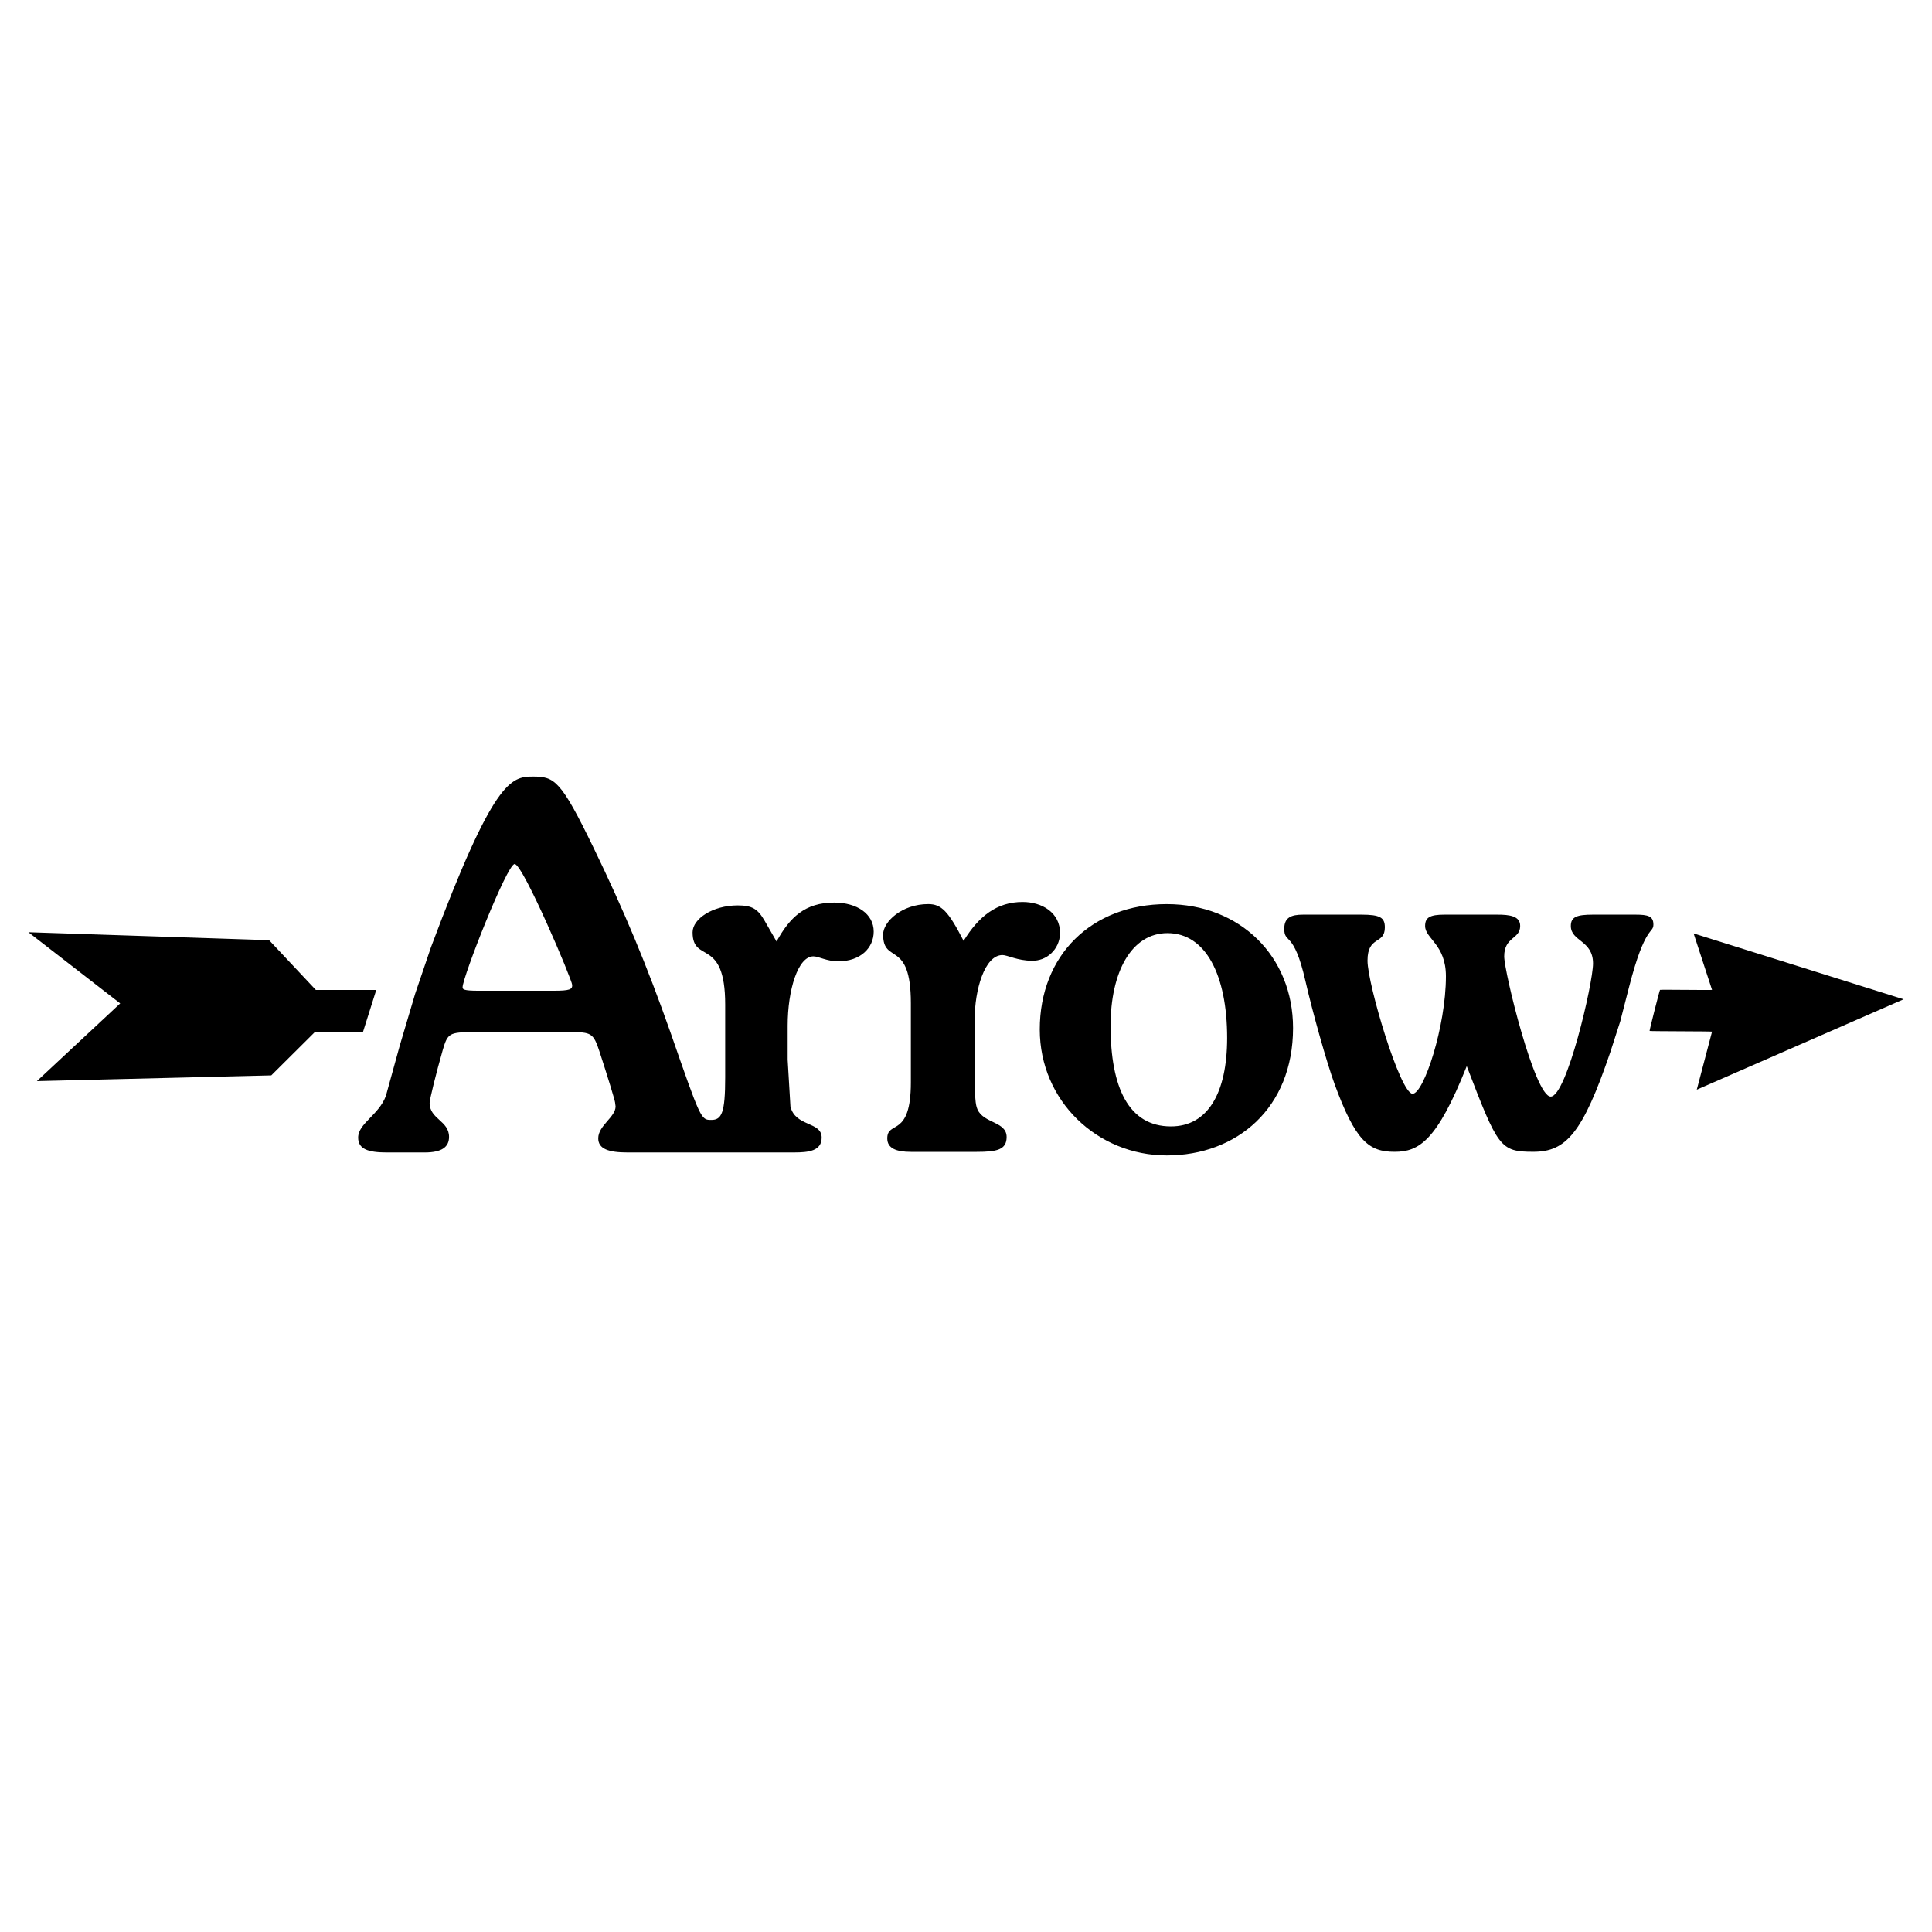 <?xml version="1.0" encoding="UTF-8"?> <svg xmlns="http://www.w3.org/2000/svg" width="2500" height="2500" viewBox="0 0 192.756 192.756"><g fill-rule="evenodd" clip-rule="evenodd"><path fill="#fff" d="M0 0h192.756v192.756H0V0z"></path><path d="M11.993 100.109l-8.313 7.754 23.385-.572 4.38-4.355h4.777l1.316-4.168h-6.023l-4.664-4.964-24.017-.794 9.159 7.099zM116.408 90.204c-7.477 0-12.67 5.085-12.67 12.501 0 7.133 5.746 12.572 12.67 12.572 6.992 0 12.6-4.732 12.6-12.713 0-7.133-5.262-12.36-12.6-12.36zm.416 22.177c-4.223 0-6.023-3.885-6.023-10.029 0-5.367 2.078-9.252 5.678-9.252 3.807 0 5.953 4.167 5.953 10.454 0 5.507-1.94 8.827-5.608 8.827zM83.222 90.051c-2.908 0-4.431 1.483-5.746 3.884l-1.177-2.048c-.692-1.201-1.246-1.554-2.7-1.554-2.492 0-4.5 1.342-4.5 2.684 0 3.178 3.253.424 3.253 7.204v7.275c0 3.531-.346 4.238-1.384 4.238-1.039 0-1.039 0-4.084-8.758-2.335-6.633-4.622-12.119-7.685-18.435-3.253-6.709-3.876-7.063-6.022-7.063-2.215 0-3.946.354-10.176 17.021l-1.585 4.66-1.531 5.158-1.384 5.014c-.692 1.906-2.769 2.754-2.769 4.168 0 1.129.969 1.482 2.838 1.482h3.808c1.73 0 2.423-.564 2.423-1.555 0-1.623-1.938-1.766-1.938-3.389 0-.334.639-2.934 1.315-5.297.484-1.625.623-1.766 3.046-1.766h9.623c2.146 0 2.354.07 2.977 1.977.757 2.316 1.503 4.758 1.538 5.021l.054.418c0 1.059-1.73 1.906-1.73 3.178 0 1.059 1.038 1.412 2.907 1.412h16.615c1.454 0 2.769-.141 2.769-1.482 0-1.625-2.63-1.061-3.115-3.107l-.277-4.662v-3.391c0-3.602 1.038-6.921 2.561-6.921.554 0 1.315.494 2.492.494 2.215 0 3.531-1.342 3.531-2.966-.002-1.764-1.663-2.894-3.947-2.894zm-28.001 8.795h-7.476c-1.523 0-1.592-.143-1.592-.354 0-.988 4.431-12.289 5.192-12.289.831 0 5.746 11.582 5.746 12.076 0 .424-.208.567-1.87.567z"></path><path d="M96.139 93.873c-1.523-2.966-2.215-3.672-3.531-3.672-2.63 0-4.5 1.766-4.5 3.037 0 3.037 2.769.424 2.769 6.851v7.91c0 5.58-2.354 3.744-2.354 5.58 0 .988.9 1.342 2.354 1.342h6.577c2.008 0 2.977-.211 2.977-1.482 0-1.555-2.285-1.342-2.908-2.756-.207-.494-.277-1.059-.277-4.307v-4.732c0-2.826.971-6.357 2.77-6.357.484 0 1.523.565 2.908.565 1.51.058 2.779-1.142 2.836-2.682.002-.025.002-.047.002-.072 0-2.048-1.799-3.107-3.738-3.107-2.561-.002-4.362 1.41-5.885 3.882zM146.338 106.367c3.115 8.123 3.324 8.547 6.646 8.547 3.254 0 4.916-1.836 7.684-9.959l.982-3.047.887-3.451c1.594-6.214 2.424-5.297 2.424-6.214 0-.848-.555-.989-1.801-.989h-4.223c-1.592 0-2.215.212-2.215 1.13 0 1.554 2.215 1.413 2.215 3.744 0 1.977-2.631 13.277-4.223 13.277s-4.639-12.43-4.639-13.984c0-1.978 1.594-1.695 1.594-3.037 0-.988-1.039-1.13-2.285-1.13h-5.262c-1.453 0-1.938.282-1.938 1.13 0 1.271 2.076 1.836 2.076 5.015 0 5.014-2.215 11.725-3.322 11.725-1.246 0-4.5-10.947-4.5-13.279 0-2.542 1.73-1.554 1.73-3.319 0-.989-.484-1.271-2.354-1.271H130c-1.176 0-1.869.282-1.869 1.412 0 1.548.943.083 2.109 5.192.725 3.168 2.133 8.164 2.896 10.256 2.1 5.746 3.432 6.801 6.002 6.801 2.424-.002 4.223-1.062 7.2-8.549zM168.971 93.128l1.84 5.632c-.006.037-5.076-.039-5.191 0-.043.014-1.07 4.068-1.039 4.096.045.039 6.184.031 6.23.07l-1.523 5.791 20.635-9.02-20.952-6.569z"></path></g></svg> 